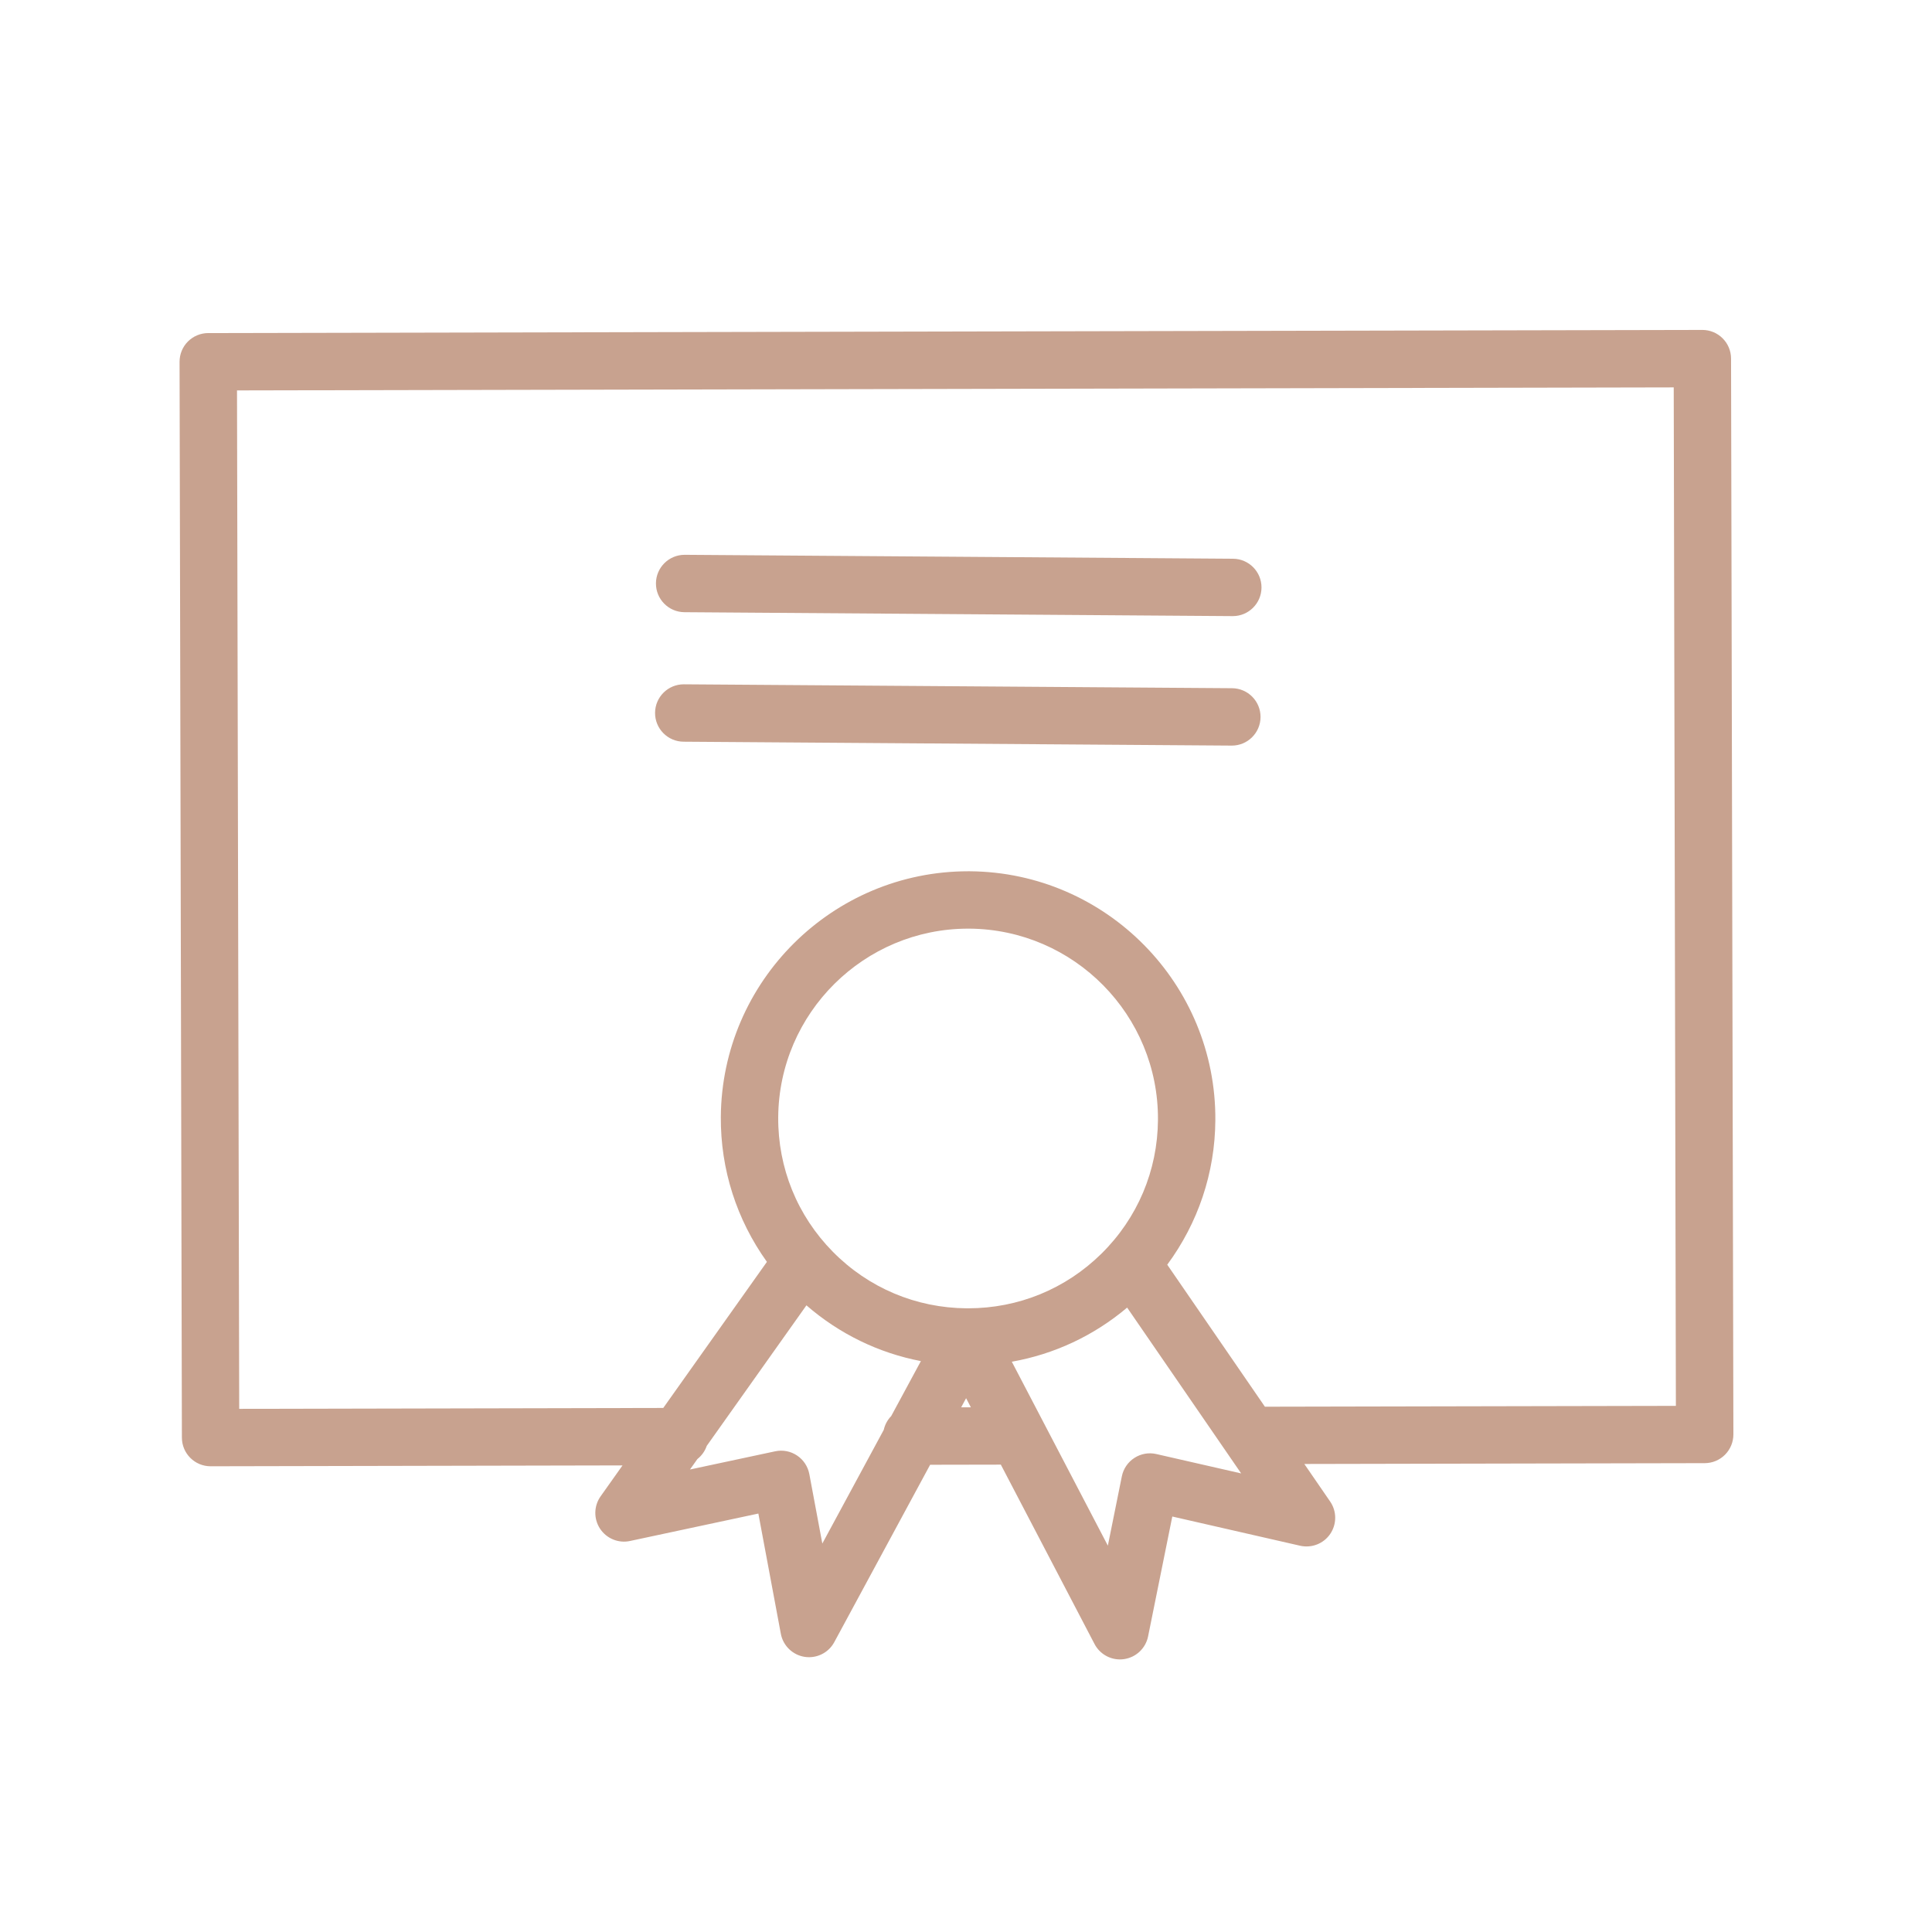 <?xml version="1.0" encoding="UTF-8"?> <svg xmlns="http://www.w3.org/2000/svg" width="101" height="101" viewBox="0 0 101 101" fill="none"> <path d="M90.495 18.745C90.493 17.918 89.822 17.248 88.995 17.248C88.994 17.248 88.993 17.248 88.992 17.248L10.884 17.412C10.486 17.413 10.105 17.572 9.824 17.853C9.543 18.135 9.386 18.517 9.387 18.915L9.509 75.156C9.511 75.984 10.182 76.653 11.009 76.653C11.01 76.653 11.011 76.653 11.012 76.653L32.544 76.608L31.398 78.224C31.041 78.729 31.029 79.401 31.369 79.917C31.709 80.433 32.332 80.689 32.935 80.559L39.645 79.125L40.82 85.409C40.937 86.034 41.435 86.517 42.063 86.616C42.141 86.628 42.218 86.634 42.295 86.634C42.839 86.634 43.35 86.337 43.614 85.847L48.625 76.574L52.321 76.567L57.219 85.944C57.48 86.444 57.995 86.75 58.547 86.75C58.617 86.75 58.688 86.745 58.759 86.735C59.388 86.645 59.893 86.17 60.019 85.547L61.285 79.28L67.967 80.807C68.569 80.943 69.195 80.7 69.542 80.188C69.889 79.676 69.887 79.004 69.537 78.496L68.187 76.533L89.119 76.49C89.517 76.489 89.898 76.331 90.179 76.049C90.46 75.767 90.617 75.385 90.617 74.987L90.495 18.745ZM42.989 80.693L42.31 77.063C42.235 76.666 42.004 76.314 41.667 76.09C41.331 75.865 40.919 75.785 40.522 75.871L36.07 76.822L36.458 76.275C36.682 76.098 36.853 75.861 36.947 75.586L42.158 68.24C43.878 69.732 45.929 70.73 48.142 71.155L46.589 74.03C46.398 74.226 46.262 74.473 46.2 74.75L42.989 80.693ZM60.535 58.548C60.517 61.196 59.467 63.68 57.578 65.541C55.707 67.384 53.237 68.395 50.614 68.395C50.589 68.395 50.564 68.395 50.538 68.395C47.887 68.377 45.402 67.328 43.54 65.44C41.679 63.553 40.665 61.054 40.683 58.406C40.723 52.956 45.171 48.547 50.613 48.547C50.635 48.547 50.659 48.547 50.681 48.547C56.154 48.589 60.575 53.074 60.535 58.548C60.535 58.547 60.535 58.547 60.535 58.548ZM50.247 73.572L50.505 73.094L50.754 73.571L50.247 73.572ZM60.451 76.014C60.057 75.923 59.643 75.996 59.304 76.216C58.964 76.435 58.727 76.782 58.647 77.179L57.916 80.802L52.895 71.187C55.115 70.794 57.181 69.828 58.924 68.358L64.885 77.026L60.451 76.014ZM66.126 73.539L61.021 66.115C62.627 63.938 63.517 61.326 63.535 58.569C63.587 51.442 57.831 45.602 50.703 45.548C50.673 45.548 50.643 45.548 50.614 45.548C43.528 45.548 37.735 51.289 37.683 58.386C37.664 61.143 38.517 63.767 40.092 65.967L34.674 73.604L12.505 73.651L12.39 20.41L87.498 20.252L87.611 73.495L66.126 73.539Z" fill="#C8A28F"></path> <path d="M64.459 29.209L35.802 29.004C35.798 29.004 35.795 29.004 35.791 29.004C34.967 29.004 34.297 29.669 34.291 30.493C34.285 31.322 34.952 31.998 35.78 32.004L64.437 32.209C64.441 32.209 64.444 32.209 64.448 32.209C65.271 32.209 65.942 31.544 65.948 30.72C65.954 29.891 65.287 29.215 64.459 29.209Z" fill="#C8A28F"></path> <path d="M64.409 35.978L35.756 35.774C35.752 35.774 35.749 35.774 35.745 35.774C34.921 35.774 34.251 36.439 34.245 37.263C34.239 38.092 34.906 38.768 35.734 38.774L64.387 38.978C64.391 38.978 64.395 38.978 64.398 38.978C65.221 38.978 65.892 38.313 65.898 37.489C65.904 36.66 65.237 35.984 64.409 35.978Z" fill="#C8A28F"></path> </svg> 